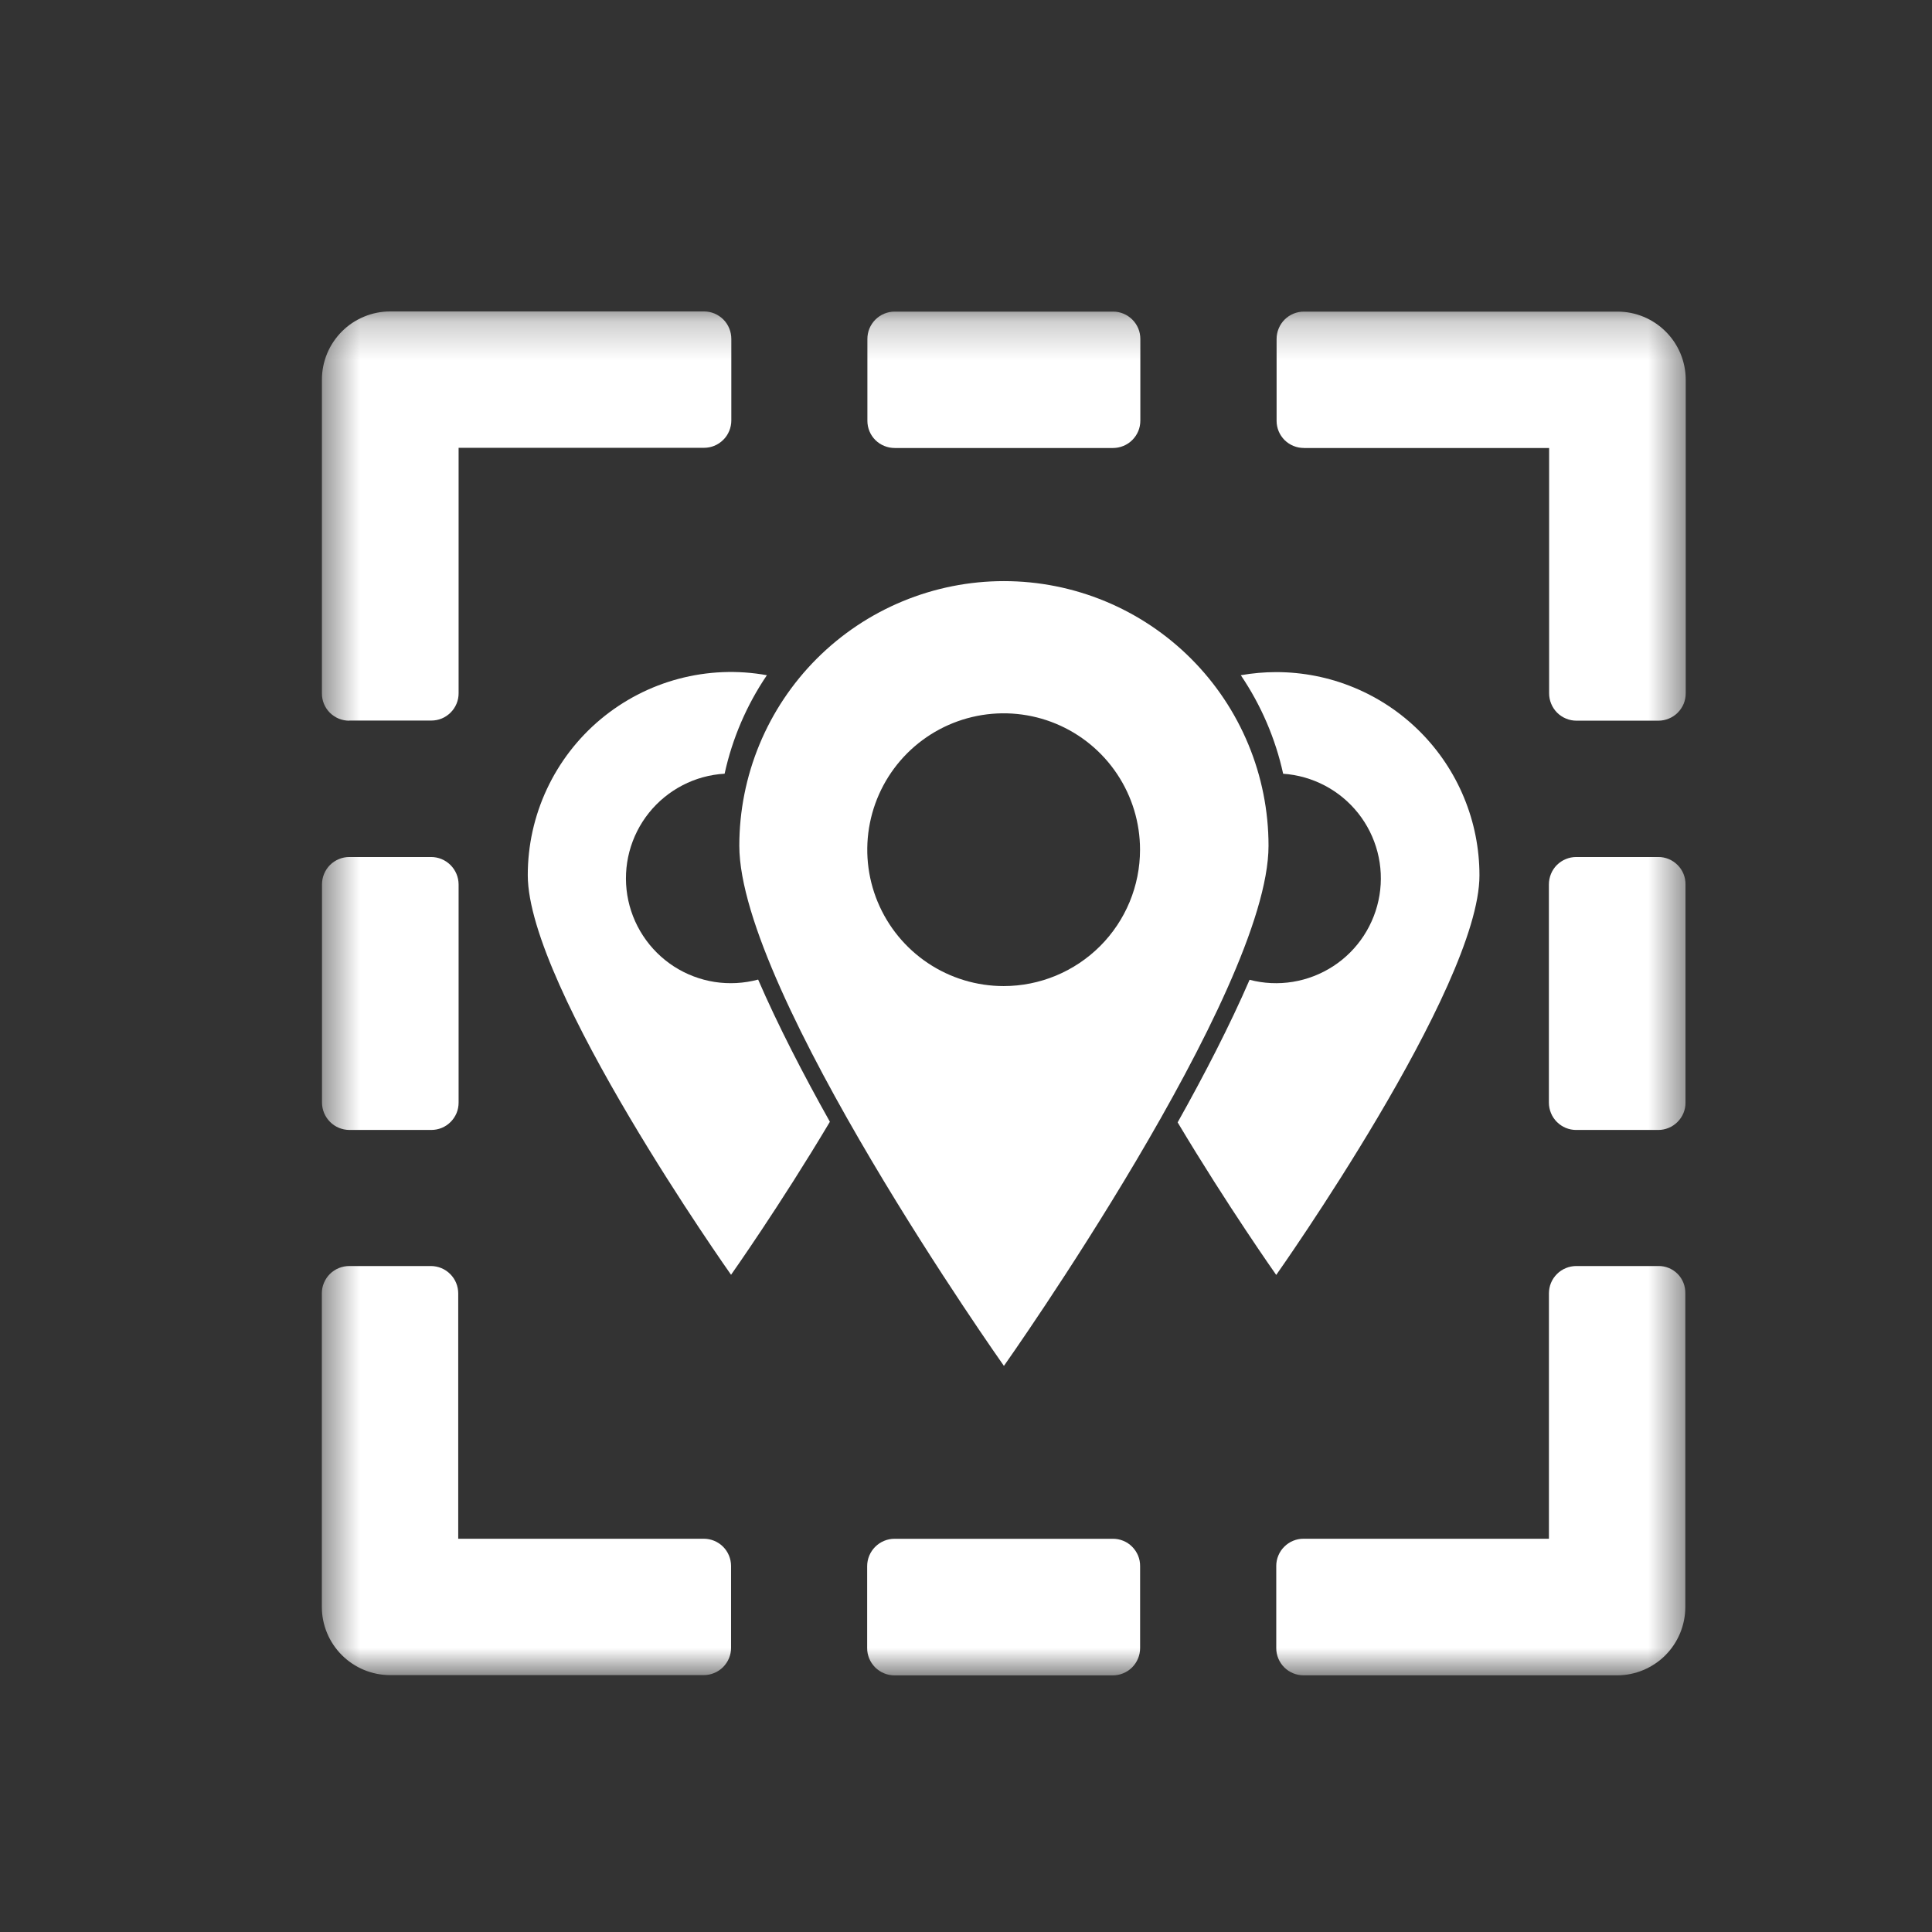 <svg width="51" height="51" viewBox="0 0 51 51" fill="none" xmlns="http://www.w3.org/2000/svg">
<rect x="0" y="0" width="51" height="51" fill="#333333" stroke="none"/>
<mask id="mask0_755_14470" style="mask-type:luminance" maskUnits="userSpaceOnUse" x="8" y="8" width="37" height="37">
<path d="M44.5 8.226H8.5V44.226H44.5V8.226Z" fill="white"/>
</mask>
<g mask="url(#mask0_755_14470)">
<path d="M9.223 19.021H11.384C11.479 19.021 11.573 19.003 11.661 18.967C11.748 18.93 11.828 18.877 11.895 18.81C11.962 18.743 12.016 18.663 12.052 18.575C12.088 18.488 12.107 18.393 12.106 18.299V11.821H18.582C18.677 11.821 18.771 11.803 18.859 11.767C18.947 11.73 19.026 11.677 19.093 11.61C19.161 11.543 19.214 11.463 19.25 11.375C19.286 11.288 19.305 11.194 19.305 11.099V8.948C19.305 8.853 19.287 8.758 19.251 8.67C19.215 8.582 19.163 8.502 19.095 8.434C19.028 8.367 18.948 8.313 18.86 8.276C18.773 8.24 18.678 8.221 18.583 8.221H10.3C10.063 8.221 9.829 8.268 9.61 8.359C9.391 8.449 9.192 8.582 9.025 8.75C8.858 8.917 8.725 9.116 8.634 9.335C8.544 9.554 8.497 9.789 8.498 10.026V18.301C8.497 18.396 8.515 18.491 8.551 18.579C8.587 18.667 8.64 18.747 8.707 18.814C8.775 18.881 8.855 18.934 8.943 18.971C9.031 19.006 9.125 19.025 9.22 19.024L9.223 19.021Z" fill="white"/>
<path d="M18.576 40.619H12.096V34.143C12.096 34.048 12.077 33.954 12.041 33.866C12.005 33.779 11.952 33.699 11.884 33.632C11.817 33.564 11.738 33.511 11.65 33.475C11.562 33.439 11.468 33.42 11.373 33.42H9.223C9.127 33.42 9.033 33.438 8.944 33.474C8.856 33.51 8.776 33.563 8.708 33.63C8.641 33.697 8.587 33.777 8.551 33.865C8.514 33.953 8.495 34.048 8.496 34.143V42.419C8.496 42.896 8.686 43.353 9.024 43.691C9.361 44.028 9.818 44.218 10.296 44.219H18.576C18.671 44.219 18.765 44.2 18.852 44.164C18.94 44.128 19.02 44.075 19.087 44.008C19.154 43.94 19.207 43.861 19.244 43.773C19.28 43.685 19.299 43.591 19.298 43.496V41.334C19.297 41.144 19.22 40.961 19.085 40.827C18.949 40.693 18.766 40.618 18.576 40.619Z" fill="white"/>
<path d="M34.417 11.826H40.893V18.301C40.893 18.396 40.911 18.49 40.948 18.578C40.984 18.666 41.037 18.745 41.104 18.813C41.171 18.88 41.251 18.933 41.339 18.969C41.427 19.006 41.521 19.024 41.616 19.024H43.777C43.871 19.024 43.966 19.006 44.053 18.969C44.141 18.933 44.221 18.88 44.288 18.813C44.355 18.745 44.408 18.666 44.445 18.578C44.481 18.49 44.499 18.396 44.499 18.301V10.026C44.499 9.549 44.31 9.092 43.973 8.755C43.637 8.418 43.181 8.227 42.705 8.226H34.422C34.327 8.225 34.233 8.244 34.145 8.28C34.057 8.316 33.977 8.37 33.91 8.437C33.843 8.504 33.79 8.584 33.754 8.671C33.718 8.759 33.699 8.853 33.699 8.948V11.109C33.699 11.204 33.718 11.297 33.754 11.385C33.791 11.472 33.844 11.551 33.911 11.618C33.978 11.684 34.058 11.737 34.146 11.772C34.233 11.808 34.327 11.826 34.422 11.825L34.417 11.826Z" fill="white"/>
<path d="M43.771 33.42H41.61C41.515 33.42 41.421 33.439 41.334 33.475C41.246 33.511 41.166 33.564 41.099 33.632C41.032 33.699 40.978 33.779 40.942 33.866C40.906 33.954 40.888 34.048 40.888 34.143V40.619H34.412C34.317 40.618 34.223 40.637 34.135 40.673C34.047 40.709 33.968 40.763 33.901 40.83C33.833 40.897 33.78 40.977 33.744 41.065C33.708 41.152 33.689 41.246 33.69 41.341V43.502C33.689 43.597 33.708 43.691 33.744 43.779C33.78 43.867 33.833 43.947 33.901 44.014C33.968 44.081 34.047 44.134 34.135 44.17C34.223 44.206 34.317 44.225 34.412 44.225H42.688C43.165 44.224 43.622 44.034 43.96 43.697C44.297 43.359 44.487 42.902 44.488 42.425V34.142C44.49 34.047 44.474 33.953 44.439 33.864C44.404 33.776 44.352 33.695 44.285 33.628C44.218 33.56 44.138 33.507 44.05 33.471C43.962 33.435 43.867 33.418 43.772 33.42L43.771 33.42Z" fill="white"/>
<path d="M23.62 11.826H29.38C29.475 11.826 29.569 11.807 29.656 11.771C29.744 11.735 29.824 11.682 29.891 11.614C29.958 11.547 30.012 11.467 30.048 11.38C30.084 11.292 30.102 11.198 30.102 11.103V8.948C30.102 8.853 30.084 8.759 30.048 8.671C30.012 8.584 29.958 8.504 29.891 8.437C29.824 8.37 29.744 8.316 29.656 8.28C29.569 8.244 29.475 8.225 29.38 8.226H23.62C23.525 8.225 23.431 8.244 23.343 8.28C23.255 8.316 23.175 8.37 23.108 8.437C23.041 8.504 22.988 8.584 22.951 8.671C22.915 8.759 22.897 8.853 22.897 8.948V11.109C22.897 11.204 22.916 11.297 22.952 11.385C22.988 11.472 23.042 11.551 23.109 11.618C23.176 11.684 23.256 11.737 23.344 11.772C23.431 11.808 23.525 11.826 23.62 11.826Z" fill="white"/>
<path d="M29.373 40.62H23.613C23.422 40.62 23.238 40.697 23.103 40.832C22.968 40.967 22.891 41.151 22.891 41.342V43.503C22.89 43.598 22.909 43.692 22.945 43.78C22.981 43.868 23.035 43.947 23.102 44.015C23.169 44.082 23.249 44.135 23.337 44.171C23.424 44.208 23.518 44.226 23.613 44.226H29.373C29.468 44.226 29.562 44.208 29.65 44.171C29.738 44.135 29.818 44.082 29.885 44.015C29.952 43.947 30.005 43.868 30.041 43.78C30.078 43.692 30.096 43.598 30.096 43.503V41.342C30.097 41.247 30.079 41.153 30.043 41.065C30.006 40.977 29.953 40.897 29.886 40.83C29.819 40.762 29.739 40.709 29.651 40.673C29.563 40.637 29.468 40.619 29.373 40.62Z" fill="white"/>
<path d="M43.771 22.623H41.61C41.515 22.623 41.421 22.641 41.333 22.678C41.245 22.714 41.166 22.767 41.098 22.834C41.031 22.901 40.978 22.981 40.942 23.069C40.906 23.157 40.887 23.251 40.887 23.346V29.106C40.887 29.201 40.906 29.295 40.942 29.383C40.978 29.47 41.031 29.55 41.098 29.617C41.166 29.684 41.245 29.738 41.333 29.774C41.421 29.81 41.515 29.829 41.61 29.828H43.771C43.866 29.829 43.96 29.81 44.047 29.774C44.135 29.738 44.215 29.684 44.282 29.617C44.349 29.55 44.403 29.47 44.439 29.383C44.475 29.295 44.494 29.201 44.493 29.106V23.346C44.494 23.251 44.476 23.156 44.44 23.068C44.404 22.98 44.351 22.9 44.283 22.833C44.216 22.766 44.136 22.712 44.048 22.676C43.96 22.64 43.866 22.622 43.771 22.623Z" fill="white"/>
<path d="M11.377 22.623H9.223C9.128 22.623 9.034 22.641 8.946 22.678C8.858 22.714 8.778 22.767 8.711 22.834C8.644 22.901 8.591 22.981 8.555 23.069C8.518 23.157 8.5 23.251 8.5 23.346V29.106C8.501 29.297 8.577 29.48 8.713 29.616C8.848 29.751 9.031 29.827 9.223 29.828H11.383C11.479 29.828 11.572 29.81 11.66 29.774C11.748 29.738 11.828 29.684 11.895 29.617C11.962 29.55 12.015 29.47 12.052 29.383C12.088 29.295 12.106 29.201 12.106 29.106V23.346C12.105 23.153 12.027 22.969 11.891 22.834C11.754 22.698 11.569 22.622 11.377 22.623Z" fill="white"/>
<path d="M26.501 15.34C25.584 15.34 24.675 15.521 23.828 15.872C22.98 16.223 22.21 16.738 21.562 17.386C20.913 18.035 20.399 18.805 20.048 19.652C19.697 20.5 19.516 21.408 19.516 22.325C19.516 26.183 26.501 36.056 26.501 36.056C26.501 36.056 33.486 26.183 33.486 22.325C33.486 20.473 32.75 18.696 31.44 17.386C30.13 16.076 28.354 15.34 26.501 15.34ZM26.494 26.03C25.782 26.03 25.086 25.819 24.494 25.423C23.902 25.027 23.441 24.465 23.168 23.807C22.895 23.149 22.824 22.426 22.963 21.727C23.102 21.029 23.445 20.388 23.948 19.884C24.452 19.381 25.093 19.038 25.792 18.899C26.49 18.76 27.214 18.831 27.872 19.104C28.529 19.376 29.092 19.838 29.487 20.43C29.883 21.022 30.094 21.718 30.094 22.43C30.094 23.384 29.715 24.3 29.04 24.975C28.364 25.65 27.449 26.03 26.494 26.03Z" fill="white"/>
<path d="M33.689 17.742C33.375 17.742 33.063 17.77 32.754 17.824C33.288 18.612 33.668 19.495 33.872 20.425C34.256 20.451 34.631 20.558 34.972 20.737C35.313 20.916 35.612 21.165 35.852 21.466C36.091 21.768 36.265 22.116 36.362 22.489C36.459 22.862 36.477 23.251 36.415 23.631C36.353 24.011 36.212 24.374 36.002 24.697C35.792 25.02 35.517 25.295 35.194 25.505C34.871 25.715 34.508 25.856 34.128 25.918C33.748 25.98 33.359 25.962 32.986 25.864C32.464 27.069 31.796 28.364 31.087 29.628C32.404 31.834 33.689 33.655 33.689 33.655C33.689 33.655 39.054 26.07 39.054 23.108C39.054 22.403 38.916 21.705 38.646 21.054C38.377 20.403 37.981 19.811 37.483 19.313C36.985 18.815 36.393 18.419 35.742 18.15C35.091 17.88 34.393 17.742 33.689 17.742Z" fill="white"/>
<path d="M20.011 25.859C19.637 25.959 19.246 25.98 18.863 25.921C18.481 25.861 18.115 25.721 17.79 25.512C17.465 25.301 17.187 25.026 16.975 24.701C16.763 24.377 16.621 24.012 16.559 23.63C16.497 23.248 16.516 22.857 16.614 22.483C16.713 22.108 16.889 21.758 17.131 21.456C17.373 21.154 17.676 20.906 18.02 20.728C18.363 20.55 18.741 20.446 19.128 20.424C19.331 19.494 19.71 18.612 20.244 17.824C19.471 17.684 18.677 17.717 17.919 17.918C17.16 18.119 16.455 18.485 15.853 18.988C15.251 19.492 14.767 20.122 14.435 20.833C14.103 21.544 13.931 22.319 13.932 23.104C13.932 26.068 19.298 33.651 19.298 33.651C19.298 33.651 20.59 31.824 21.907 29.612C21.199 28.35 20.532 27.057 20.011 25.854" fill="white"/>
</g>
</svg>
